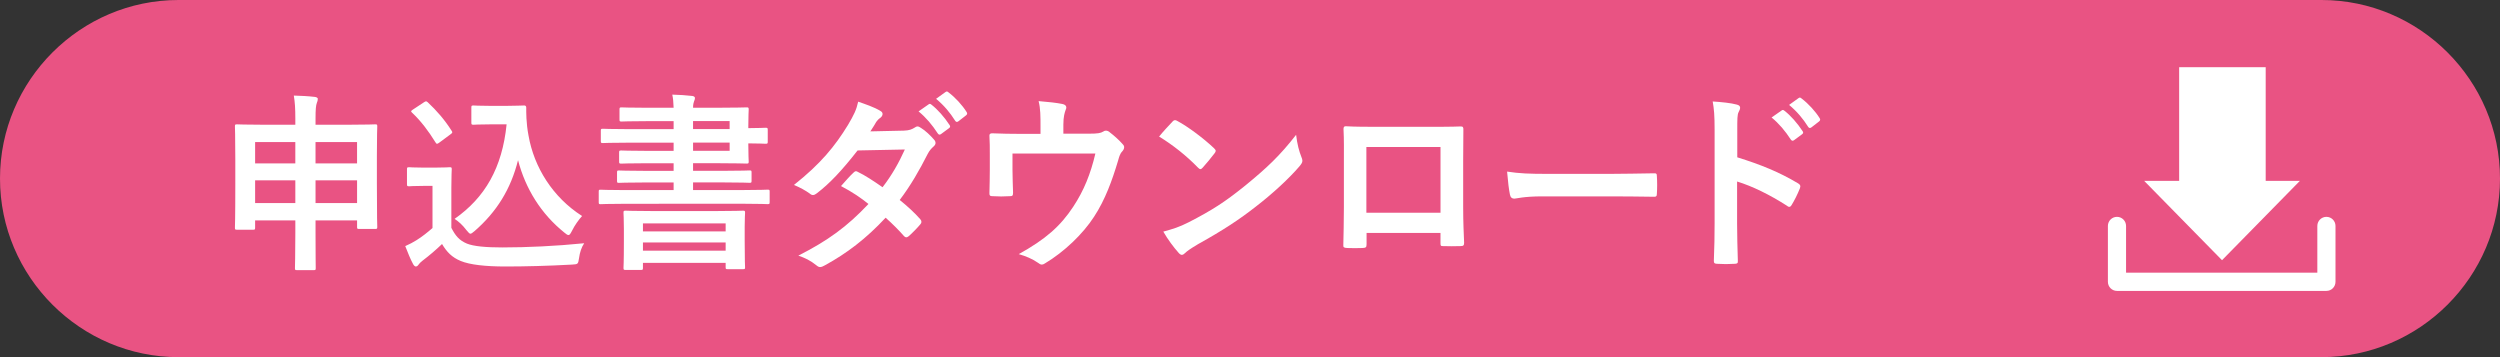 <?xml version="1.0" encoding="utf-8"?>
<!-- Generator: Adobe Illustrator 15.0.0, SVG Export Plug-In  -->
<!DOCTYPE svg PUBLIC "-//W3C//DTD SVG 1.1//EN" "http://www.w3.org/Graphics/SVG/1.1/DTD/svg11.dtd">
<svg version="1.1"
	 xmlns="http://www.w3.org/2000/svg" xmlns:xlink="http://www.w3.org/1999/xlink" xmlns:a="http://ns.adobe.com/AdobeSVGViewerExtensions/3.0/"
	 x="0px" y="0px" width="210px" height="30px" viewBox="0 0 210 30" enable-background="new 0 0 210 30" xml:space="preserve">
<rect x="0" y="0" width="210" height="30" fill="#333333" stroke="none"/>
<defs>
</defs>
<g>
	<path fill="#E95383" d="M210,15c0,8.25-6.75,15-15,15H15C6.75,30,0,23.25,0,15l0,0C0,6.75,6.75,0,15,0h180
		C203.25,0,210,6.75,210,15L210,15z"/>
</g>
<g>
	<g>
		<path fill="#FFFFFF" d="M24.808,9.981c0-0.88-0.032-1.377-0.128-1.953c0.608,0.016,1.216,0.048,1.761,0.112
			c0.144,0.016,0.256,0.08,0.256,0.16c0,0.128-0.032,0.224-0.08,0.336c-0.08,0.208-0.112,0.56-0.112,1.313v0.528h2.817
			c1.553,0,2.097-0.032,2.193-0.032c0.16,0,0.176,0.016,0.176,0.176c0,0.096-0.032,0.688-0.032,2.465v2.337
			c0,2.977,0.032,3.537,0.032,3.633c0,0.16-0.016,0.176-0.176,0.176H30.17c-0.16,0-0.176-0.016-0.176-0.176v-0.544h-3.489v1.041
			c0,1.905,0.016,2.881,0.016,2.961c0,0.16-0.016,0.176-0.16,0.176h-1.425c-0.144,0-0.16-0.016-0.16-0.176
			c0-0.096,0.032-1.056,0.032-2.945v-1.056H21.43v0.608c0,0.16-0.016,0.176-0.176,0.176H19.91c-0.16,0-0.176-0.016-0.176-0.176
			c0-0.096,0.032-0.656,0.032-3.65V13.39c0-2.081-0.032-2.657-0.032-2.769c0-0.16,0.016-0.176,0.176-0.176
			c0.112,0,0.656,0.032,2.193,0.032h2.705V9.981z M21.43,13.726h3.377v-1.793H21.43V13.726z M24.808,17.055v-1.905H21.43v1.905
			H24.808z M26.504,11.933v1.793h3.489v-1.793H26.504z M29.994,17.055v-1.905h-3.489v1.905H29.994z"/>
		<path fill="#FFFFFF" d="M37.914,19.136c0.336,0.656,0.656,1.056,1.313,1.329c0.56,0.224,1.568,0.32,2.961,0.32
			c2.065,0,4.498-0.112,6.883-0.352c-0.224,0.336-0.368,0.768-0.432,1.249c-0.08,0.512-0.08,0.512-0.592,0.544
			c-2.033,0.112-3.938,0.16-5.603,0.16c-1.648,0-2.977-0.144-3.745-0.464c-0.736-0.304-1.168-0.752-1.568-1.425
			c-0.497,0.48-1.057,0.96-1.649,1.409c-0.16,0.128-0.256,0.224-0.32,0.32c-0.08,0.112-0.144,0.16-0.24,0.16
			c-0.064,0-0.16-0.08-0.225-0.208c-0.224-0.416-0.432-0.928-0.656-1.505c0.417-0.192,0.641-0.304,0.944-0.496
			c0.464-0.288,0.929-0.656,1.345-1.024v-3.537h-0.784c-0.864,0-1.088,0.032-1.168,0.032c-0.176,0-0.192-0.016-0.192-0.192v-1.233
			c0-0.16,0.016-0.176,0.192-0.176c0.08,0,0.304,0.032,1.168,0.032h1.024c0.849,0,1.104-0.032,1.2-0.032
			c0.16,0,0.176,0.016,0.176,0.176c0,0.096-0.032,0.544-0.032,1.521V19.136z M36.921,11.965c-0.112,0.08-0.16,0.112-0.208,0.112
			s-0.08-0.032-0.128-0.112c-0.591-0.96-1.248-1.825-1.969-2.497c-0.128-0.112-0.096-0.16,0.08-0.272l0.896-0.592
			c0.176-0.112,0.208-0.128,0.336-0.016c0.736,0.688,1.425,1.472,2.001,2.385c0.096,0.144,0.096,0.176-0.08,0.304L36.921,11.965z
			 M42.588,8.892c0.736,0,1.248-0.032,1.456-0.032c0.112,0,0.16,0.08,0.16,0.176c0,0.368-0.016,1.265,0.192,2.353
			c0.464,2.657,2.033,5.186,4.498,6.755c-0.272,0.304-0.625,0.784-0.849,1.249c-0.128,0.24-0.192,0.352-0.288,0.352
			c-0.08,0-0.192-0.064-0.352-0.208c-1.952-1.569-3.265-3.681-3.89-6.082c-0.607,2.433-1.792,4.338-3.649,5.954
			c-0.176,0.144-0.272,0.224-0.352,0.224s-0.16-0.096-0.336-0.304c-0.336-0.448-0.673-0.736-0.993-0.944
			c2.561-1.793,4.001-4.29,4.37-7.939h-1.393c-0.992,0-1.28,0.032-1.376,0.032c-0.176,0-0.192-0.016-0.192-0.192V9.036
			c0-0.16,0.016-0.176,0.192-0.176c0.096,0,0.384,0.032,1.376,0.032H42.588z"/>
		<path fill="#FFFFFF" d="M52.438,17.119c-1.409,0-1.889,0.032-1.984,0.032c-0.145,0-0.161-0.016-0.161-0.176v-0.88
			c0-0.144,0.016-0.16,0.161-0.16c0.095,0,0.576,0.032,1.984,0.032h4.146v-0.64h-2.385c-1.568,0-2.097,0.032-2.208,0.032
			c-0.144,0-0.16-0.016-0.16-0.176v-0.688c0-0.16,0.016-0.176,0.16-0.176c0.112,0,0.64,0.032,2.208,0.032h2.385v-0.64h-2.225
			c-1.536,0-2.064,0.032-2.161,0.032c-0.176,0-0.192-0.016-0.192-0.176v-0.752c0-0.16,0.016-0.176,0.192-0.176
			c0.096,0,0.625,0.032,2.161,0.032h2.225v-0.688h-3.777c-1.521,0-2.064,0.032-2.161,0.032c-0.16,0-0.177-0.016-0.177-0.176v-0.849
			c0-0.16,0.017-0.176,0.177-0.176c0.096,0,0.64,0.032,2.161,0.032h3.777v-0.672h-2.145c-1.568,0-2.112,0.032-2.225,0.032
			c-0.16,0-0.176-0.016-0.176-0.176V9.212c0-0.176,0.016-0.192,0.176-0.192c0.112,0,0.657,0.032,2.225,0.032h2.145
			c-0.016-0.528-0.048-0.8-0.112-1.104c0.592,0.016,1.12,0.048,1.681,0.112c0.128,0.016,0.224,0.08,0.224,0.176
			c0,0.096-0.032,0.16-0.08,0.288c-0.032,0.096-0.08,0.224-0.08,0.528h1.857c1.696,0,2.545-0.032,2.641-0.032
			c0.16,0,0.176,0.016,0.176,0.192c0,0.096-0.032,0.512-0.032,1.392v0.16c0.848,0,1.344-0.032,1.44-0.032
			c0.176,0,0.192,0.016,0.192,0.192v0.976c0,0.16-0.016,0.176-0.192,0.176c-0.096,0-0.592-0.032-1.44-0.032v0.096
			c0,0.848,0.032,1.329,0.032,1.425c0,0.16-0.016,0.176-0.176,0.176c-0.095,0-0.944-0.032-2.641-0.032h-1.857v0.64h2.561
			c1.553,0,2.097-0.032,2.193-0.032c0.144,0,0.16,0.016,0.16,0.176v0.688c0,0.16-0.016,0.176-0.16,0.176
			c-0.096,0-0.64-0.032-2.193-0.032h-2.561v0.64h4.274c1.408,0,1.889-0.032,1.984-0.032c0.16,0,0.176,0.016,0.176,0.16v0.88
			c0,0.16-0.016,0.176-0.176,0.176c-0.096,0-0.576-0.032-1.984-0.032H52.438z M52.55,22.674c-0.16,0-0.176-0.016-0.176-0.176
			c0-0.096,0.032-0.416,0.032-2.241v-1.024c0-0.88-0.032-1.249-0.032-1.345c0-0.176,0.016-0.192,0.176-0.192
			c0.112,0,0.672,0.032,2.225,0.032h5.41c1.552,0,2.113-0.032,2.226-0.032c0.16,0,0.175,0.016,0.175,0.192
			c0,0.096-0.032,0.464-0.032,1.153v1.185c0,1.793,0.032,2.129,0.032,2.225c0,0.144-0.016,0.16-0.175,0.16h-1.281
			c-0.16,0-0.176-0.016-0.176-0.16v-0.368h-6.947v0.416c0,0.16-0.017,0.176-0.176,0.176H52.55z M54.007,19.44h6.947v-0.672h-6.947
			V19.44z M60.954,21.057v-0.688h-6.947v0.688H60.954z M58.216,10.172v0.672h3.073v-0.672H58.216z M61.29,11.981h-3.073v0.688h3.073
			V11.981z"/>
		<path fill="#FFFFFF" d="M75.926,10.973c0.464-0.016,0.672-0.112,0.881-0.24c0.111-0.08,0.191-0.112,0.272-0.112
			c0.08,0,0.176,0.048,0.288,0.128c0.353,0.208,0.801,0.64,1.089,0.976c0.096,0.096,0.128,0.192,0.128,0.288
			s-0.047,0.192-0.176,0.304c-0.16,0.144-0.32,0.304-0.48,0.608c-0.688,1.361-1.44,2.673-2.353,3.873
			c0.656,0.528,1.265,1.089,1.729,1.617c0.063,0.064,0.096,0.144,0.096,0.224c0,0.064-0.032,0.144-0.096,0.208
			c-0.224,0.272-0.721,0.784-0.993,1.009c-0.064,0.048-0.128,0.08-0.191,0.08c-0.048,0-0.113-0.032-0.177-0.096
			c-0.384-0.448-1.024-1.088-1.552-1.553c-1.633,1.761-3.282,3.009-5.106,4.002c-0.145,0.08-0.272,0.144-0.401,0.144
			c-0.096,0-0.192-0.048-0.304-0.144c-0.513-0.416-0.96-0.624-1.521-0.816c2.48-1.264,4.081-2.417,5.89-4.338
			c-0.608-0.496-1.328-0.992-2.305-1.505c0.353-0.384,0.688-0.8,1.057-1.136c0.063-0.064,0.128-0.112,0.208-0.112
			c0.047,0,0.096,0.032,0.16,0.064c0.576,0.272,1.28,0.736,2.065,1.281c0.768-0.992,1.36-2.033,1.873-3.169l-3.97,0.08
			c-1.313,1.681-2.353,2.785-3.425,3.601c-0.112,0.08-0.208,0.144-0.32,0.144c-0.08,0-0.176-0.032-0.256-0.112
			c-0.4-0.288-0.816-0.512-1.344-0.736c2.241-1.777,3.441-3.249,4.529-5.026c0.513-0.864,0.721-1.296,0.865-1.969
			c0.544,0.192,1.376,0.464,1.873,0.784c0.128,0.064,0.176,0.16,0.176,0.256c0,0.112-0.08,0.24-0.192,0.32
			c-0.145,0.096-0.256,0.224-0.336,0.336c-0.128,0.224-0.224,0.384-0.496,0.8L75.926,10.973z M78.007,8.764
			c0.08-0.064,0.144-0.048,0.24,0.032c0.497,0.384,1.072,1.024,1.521,1.713c0.064,0.096,0.064,0.176-0.048,0.256l-0.673,0.496
			c-0.112,0.08-0.191,0.064-0.271-0.048c-0.48-0.736-0.993-1.344-1.617-1.857L78.007,8.764z M79.432,7.724
			c0.096-0.064,0.144-0.048,0.24,0.032c0.592,0.448,1.168,1.089,1.521,1.649c0.063,0.096,0.08,0.192-0.048,0.288l-0.64,0.496
			c-0.128,0.096-0.208,0.048-0.272-0.048C79.8,9.452,79.287,8.844,78.631,8.3L79.432,7.724z"/>
		<path fill="#FFFFFF" d="M91.467,11.229c0.752,0,0.992-0.048,1.201-0.176c0.064-0.048,0.144-0.08,0.224-0.08
			c0.128,0,0.256,0.064,0.352,0.16c0.32,0.24,0.785,0.656,1.073,0.992c0.08,0.08,0.112,0.16,0.112,0.24
			c0,0.128-0.064,0.24-0.16,0.352c-0.208,0.208-0.272,0.512-0.352,0.784c-0.496,1.649-1.072,3.265-2.017,4.706
			c-0.929,1.441-2.514,2.961-4.13,3.922c-0.096,0.064-0.176,0.096-0.256,0.096c-0.112,0-0.208-0.064-0.336-0.16
			c-0.497-0.336-0.96-0.528-1.601-0.72c2.257-1.248,3.505-2.353,4.578-3.985c0.896-1.361,1.457-2.753,1.857-4.466h-6.963v1.344
			c0,0.64,0.032,1.297,0.048,1.937c0,0.256-0.048,0.304-0.256,0.304c-0.48,0.032-0.993,0.032-1.473,0
			c-0.208,0-0.256-0.048-0.256-0.24c0.017-0.816,0.032-1.344,0.032-1.984v-1.297c0-0.512,0-1.088-0.032-1.552
			c-0.016-0.144,0.08-0.208,0.225-0.208c0.752,0.032,1.632,0.048,2.433,0.048h1.633v-0.624c0-0.848,0-1.505-0.16-2.129
			c0.784,0.064,1.536,0.144,1.984,0.24c0.32,0.064,0.416,0.24,0.288,0.496c-0.08,0.224-0.192,0.56-0.192,1.232v0.768H91.467z"/>
		<path fill="#FFFFFF" d="M98.484,10.221c0.064-0.08,0.145-0.128,0.225-0.128c0.063,0,0.128,0.032,0.208,0.08
			c0.816,0.432,2.145,1.409,3.057,2.273c0.097,0.096,0.145,0.16,0.145,0.224c0,0.064-0.033,0.128-0.097,0.208
			c-0.24,0.32-0.768,0.96-0.993,1.201c-0.08,0.08-0.128,0.128-0.192,0.128s-0.128-0.048-0.208-0.128
			c-0.96-0.992-2.113-1.905-3.265-2.609C97.716,11.037,98.181,10.541,98.484,10.221z M99.877,18.656
			c1.953-1.008,2.994-1.681,4.61-2.977c1.952-1.585,3.025-2.609,4.386-4.354c0.096,0.8,0.24,1.344,0.448,1.873
			c0.048,0.112,0.08,0.208,0.08,0.304c0,0.144-0.08,0.272-0.256,0.48c-0.848,0.992-2.225,2.273-3.681,3.393
			c-1.329,1.04-2.673,1.937-4.834,3.137c-0.72,0.432-0.928,0.592-1.073,0.736c-0.096,0.096-0.191,0.16-0.288,0.16
			c-0.08,0-0.176-0.064-0.271-0.176c-0.4-0.448-0.896-1.104-1.281-1.777C98.532,19.232,99.029,19.088,99.877,18.656z"/>
		<path fill="#FFFFFF" d="M114.792,19.568v0.945c0,0.272-0.063,0.304-0.352,0.32c-0.4,0.016-0.865,0.016-1.265,0
			c-0.272-0.016-0.353-0.048-0.336-0.24c0.016-0.832,0.048-1.969,0.048-3.185v-3.922c0-0.865,0.016-1.729-0.032-2.657
			c0-0.16,0.064-0.224,0.176-0.224c0.849,0.048,1.793,0.048,2.865,0.048h3.81c1.041,0,2.257,0,3.01-0.032
			c0.176,0,0.224,0.08,0.208,0.32c0,0.784-0.017,1.649-0.017,2.593v3.826c0,1.393,0.048,2.177,0.08,3.041
			c0,0.224-0.08,0.272-0.304,0.272c-0.48,0.016-0.992,0.016-1.473,0c-0.192,0-0.208-0.032-0.208-0.256v-0.848H114.792z
			 M121.003,12.349h-6.227v5.522h6.227V12.349z"/>
		<path fill="#FFFFFF" d="M129.557,16.495c-1.584,0-2.193,0.192-2.353,0.192c-0.192,0-0.32-0.096-0.368-0.336
			c-0.08-0.368-0.175-1.12-0.24-1.937c1.041,0.16,1.841,0.192,3.458,0.192h5.154c1.216,0,2.449-0.032,3.681-0.048
			c0.24-0.016,0.288,0.032,0.288,0.224c0.032,0.48,0.032,1.024,0,1.505c0,0.192-0.063,0.256-0.288,0.24
			c-1.2-0.016-2.385-0.032-3.569-0.032H129.557z"/>
		<path fill="#FFFFFF" d="M145.931,13.214c1.953,0.608,3.506,1.232,5.09,2.177c0.176,0.096,0.256,0.208,0.176,0.416
			c-0.208,0.528-0.464,1.024-0.688,1.393c-0.064,0.112-0.128,0.176-0.208,0.176c-0.048,0-0.112-0.016-0.176-0.08
			c-1.473-0.945-2.914-1.649-4.209-2.049v3.537c0,1.04,0.032,1.985,0.063,3.137c0.017,0.192-0.063,0.24-0.288,0.24
			c-0.464,0.032-0.96,0.032-1.424,0c-0.224,0-0.304-0.048-0.304-0.24c0.048-1.184,0.064-2.129,0.064-3.153v-7.875
			c0-1.201-0.048-1.729-0.16-2.369c0.736,0.048,1.536,0.128,2,0.256c0.224,0.048,0.304,0.144,0.304,0.272
			c0,0.096-0.048,0.224-0.128,0.368c-0.112,0.208-0.112,0.608-0.112,1.505V13.214z M149.661,9.276
			c0.08-0.064,0.144-0.048,0.24,0.032c0.496,0.384,1.072,1.024,1.521,1.713c0.064,0.096,0.064,0.176-0.048,0.256l-0.672,0.496
			c-0.112,0.08-0.192,0.064-0.272-0.048c-0.48-0.736-0.992-1.344-1.617-1.857L149.661,9.276z M151.085,8.236
			c0.096-0.064,0.144-0.048,0.241,0.032c0.591,0.448,1.168,1.089,1.52,1.649c0.064,0.096,0.08,0.192-0.048,0.288l-0.641,0.496
			c-0.128,0.096-0.208,0.048-0.272-0.048c-0.432-0.688-0.945-1.296-1.601-1.841L151.085,8.236z"/>
	</g>
</g>
<g>
	<g>
		<polygon fill="#FFFFFF" points="190.318,15.194 190.318,5.643 183.049,5.643 183.049,15.194 180.111,15.194 186.65,21.857 
			193.189,15.194 		"/>
		<path fill="#FFFFFF" d="M195.419,24.436h-17.593c-0.421,0-0.763-0.343-0.763-0.765v-4.692c0-0.423,0.342-0.765,0.763-0.765
			s0.763,0.343,0.763,0.765v3.927h16.067v-3.927c0-0.423,0.342-0.765,0.763-0.765c0.422,0,0.763,0.343,0.763,0.765v4.692
			C196.183,24.093,195.841,24.436,195.419,24.436z"/>
	</g>
</g>
</svg>
